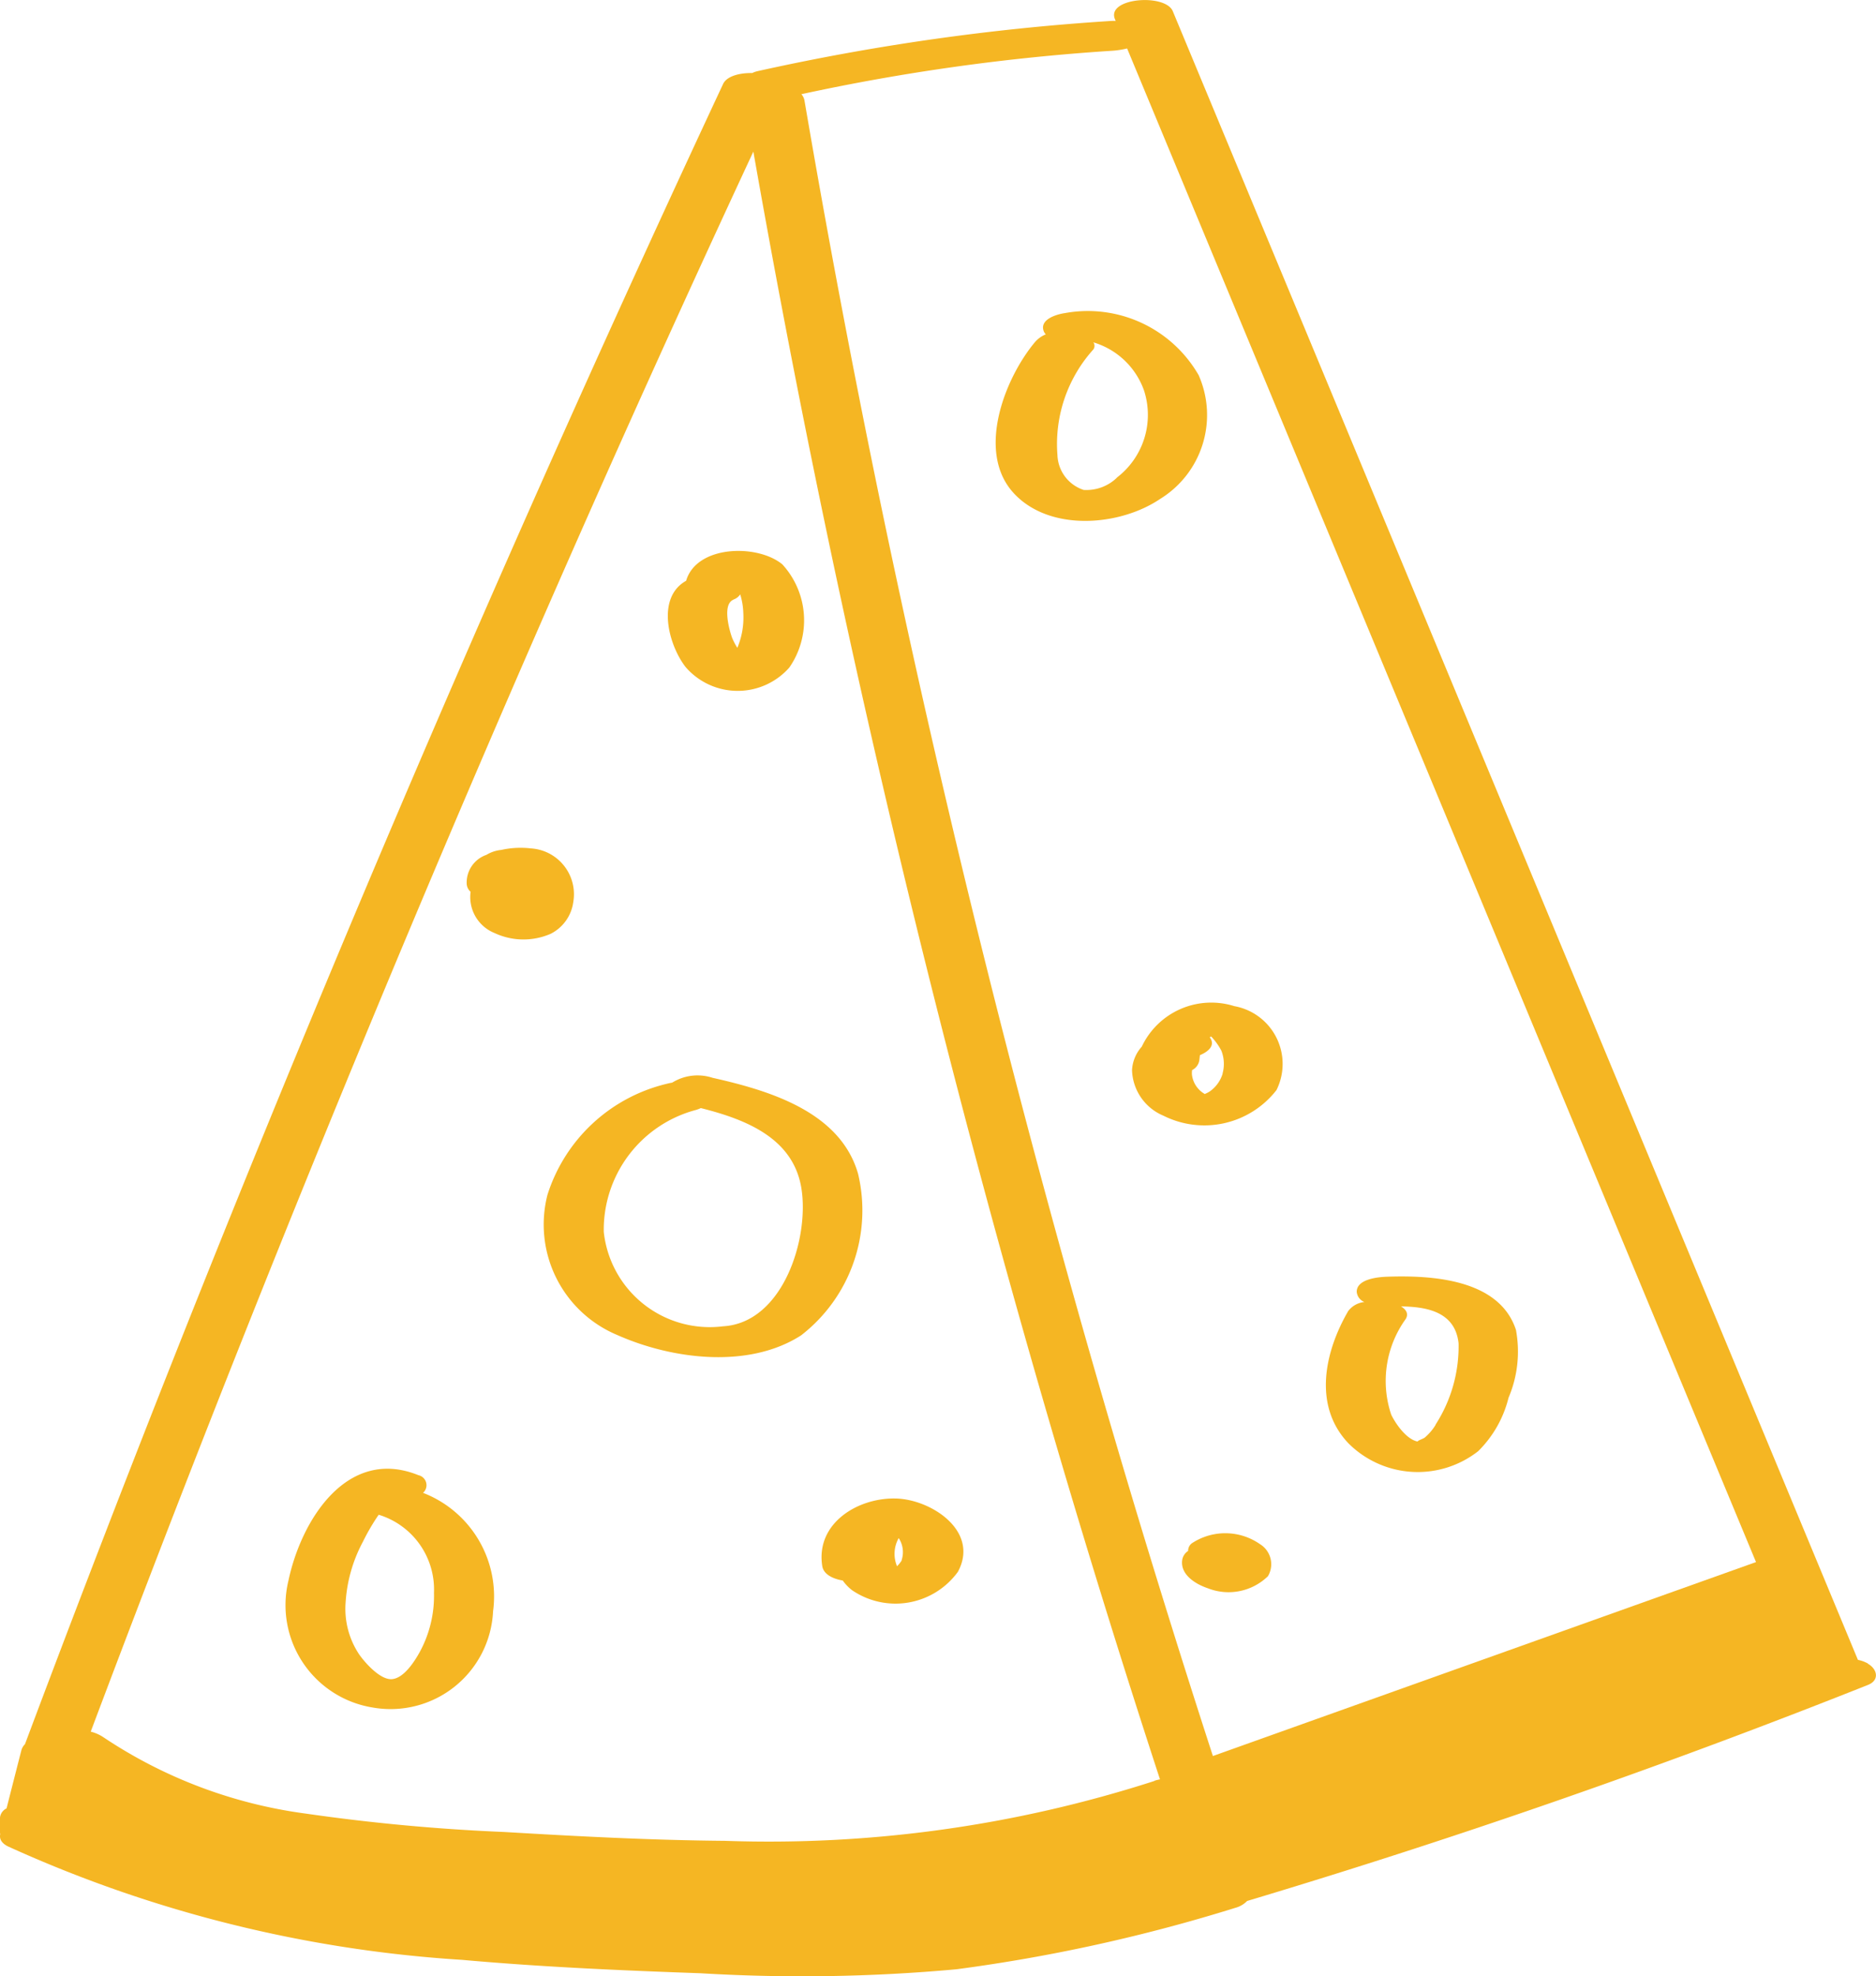 <svg xmlns="http://www.w3.org/2000/svg" xmlns:xlink="http://www.w3.org/1999/xlink" width="54.956" height="57.86" viewBox="0 0 54.956 57.86">
  <defs>
    <clipPath id="clip-path">
      <rect id="Rectangle_1654" data-name="Rectangle 1654" width="54.956" height="57.86" fill="#f5b623"/>
    </clipPath>
  </defs>
  <g id="Groupe_6703" data-name="Groupe 6703" clip-path="url(#clip-path)">
    <path id="Tracé_3125" data-name="Tracé 3125" d="M54.719,48.708a1.011,1.011,0,0,0-.293-.107q-7.8-18.764-15.6-37.53L34.356.328C34.135-.2,32.4-.063,32.662.563l.021.051a1.033,1.033,0,0,0-.144,0A67.234,67.234,0,0,0,22.185,2.085a.735.735,0,0,0-.151.054c-.371-.007-.744.091-.851.319Q12.468,21.1,4.9,40.241q-2.133,5.4-4.169,10.83a.4.4,0,0,0-.105.179q-.218.849-.434,1.7A.342.342,0,0,0,0,53.217v.44a.2.2,0,0,0,.007.046c-.033.13.033.266.228.361a37.829,37.829,0,0,0,13.3,3.321c2.323.208,4.652.31,6.982.392a49.814,49.814,0,0,0,7.5-.116,48.937,48.937,0,0,0,8.174-1.8.756.756,0,0,0,.343-.2q9.224-2.764,18.184-6.325c.35-.138.278-.464,0-.622m-20.9,3.433A36.786,36.786,0,0,1,21.237,53.9c-2.156-.018-4.31-.131-6.463-.259a57.312,57.312,0,0,1-5.82-.539,13.973,13.973,0,0,1-5.911-2.226,1.183,1.183,0,0,0-.385-.173Q9.766,31.8,18,13.356q2-4.474,4.069-8.917a348.323,348.323,0,0,0,9.39,39.616q1.211,4.038,2.522,8.045a1.184,1.184,0,0,0-.165.042m1.715-.725a345.746,345.746,0,0,1-9.766-36.829q-1.2-5.806-2.2-11.653a.386.386,0,0,0-.089-.177A61.571,61.571,0,0,1,32.54,1.489a2.6,2.6,0,0,0,.478-.07l15.4,37.048q1.511,3.634,3.023,7.271L35.533,51.416" transform="translate(0 0)" fill="#f5b623"/>
    <path id="Tracé_3126" data-name="Tracé 3126" d="M8.8,25.259a.3.3,0,0,0-.135-.517c-2.086-.844-3.433,1.31-3.808,3.086a3.036,3.036,0,0,0,2.459,3.715,3.006,3.006,0,0,0,3.535-2.813A3.252,3.252,0,0,0,8.8,25.259M8.7,29.925c-.154.277-.476.785-.837.79-.336,0-.76-.478-.932-.722a2.406,2.406,0,0,1-.4-1.517,4.334,4.334,0,0,1,.506-1.783A6.257,6.257,0,0,1,7.5,25.9,2.288,2.288,0,0,1,9.12,28.186,3.436,3.436,0,0,1,8.7,29.925" transform="translate(3.593 18.452)" fill="#f5b623"/>
    <path id="Tracé_3127" data-name="Tracé 3127" d="M18.3,20.853c-.524-1.825-2.622-2.44-4.263-2.809a1.411,1.411,0,0,0-1.182.142,1.835,1.835,0,0,0-.184.04,4.846,4.846,0,0,0-3.47,3.246,3.505,3.505,0,0,0,2.037,4.1c1.6.713,3.846,1.007,5.393.014A4.625,4.625,0,0,0,18.3,20.853m-3.958,4.468a3.123,3.123,0,0,1-3.491-2.764,3.63,3.63,0,0,1,2.706-3.573,1,1,0,0,0,.137-.053c1.3.326,2.7.867,2.944,2.335s-.534,3.96-2.3,4.055" transform="translate(6.836 13.514)" fill="#f5b623"/>
    <path id="Tracé_3128" data-name="Tracé 3128" d="M14.532,9.61c-.727-.61-2.519-.576-2.827.475-.874.487-.529,1.855-.019,2.52a2.016,2.016,0,0,0,3.044.018,2.426,2.426,0,0,0-.2-3.013M13.09,10.634a.378.378,0,0,0,.2-.152,2.056,2.056,0,0,1,.091.553,2.287,2.287,0,0,1-.175,1.012,1.772,1.772,0,0,1-.156-.3c-.088-.247-.287-.981.044-1.11" transform="translate(8.394 6.921)" fill="#f5b623"/>
    <path id="Tracé_3129" data-name="Tracé 3129" d="M22.607,7.085a3.746,3.746,0,0,0-3.929-1.832c-.252.037-.758.189-.613.541a.278.278,0,0,0,.056.081.824.824,0,0,0-.321.231c-.886,1.063-1.722,3.211-.625,4.412,1.049,1.147,3.111.979,4.3.173a2.883,2.883,0,0,0,1.13-3.606m-2.4,2.986a1.283,1.283,0,0,1-.976.359,1.114,1.114,0,0,1-.767-1.018,4.134,4.134,0,0,1,1.033-3.074.176.176,0,0,0,.019-.229A2.255,2.255,0,0,1,21,7.524a2.31,2.31,0,0,1-.8,2.547" transform="translate(12.515 3.915)" fill="#f5b623"/>
    <path id="Tracé_3130" data-name="Tracé 3130" d="M27.75,22.923c-.48-1.519-2.491-1.622-3.792-1.576-.256.009-.879.068-.879.44a.353.353,0,0,0,.226.3.681.681,0,0,0-.476.266c-.69,1.189-1.039,2.773.009,3.873a2.871,2.871,0,0,0,3.8.228,3.312,3.312,0,0,0,.888-1.562,3.456,3.456,0,0,0,.221-1.969m-2.356,2.76a1.523,1.523,0,0,1-.321.375c-.051.039-.231.093-.2.116-.335-.061-.653-.524-.781-.79a3.1,3.1,0,0,1,.426-2.8c.089-.152.014-.277-.14-.368.764.009,1.59.161,1.688,1.082a4.234,4.234,0,0,1-.676,2.382" transform="translate(16.665 16.036)" fill="#f5b623"/>
    <path id="Tracé_3131" data-name="Tracé 3131" d="M9.674,14.189a2.6,2.6,0,0,0-.855.046,1.043,1.043,0,0,0-.436.145.857.857,0,0,0-.576.853.333.333,0,0,0,.114.228,1.136,1.136,0,0,0,.7,1.207,2,2,0,0,0,1.641.025,1.222,1.222,0,0,0,.666-.927,1.345,1.345,0,0,0-1.249-1.576" transform="translate(5.865 10.651)" fill="#f5b623"/>
    <path id="Tracé_3132" data-name="Tracé 3132" d="M21.934,16.854A2.251,2.251,0,0,0,19.22,18.04a1.114,1.114,0,0,0-.285.685,1.494,1.494,0,0,0,.918,1.335,2.676,2.676,0,0,0,3.314-.75,1.719,1.719,0,0,0-1.231-2.456m-.347,1.976a.981.981,0,0,1-.335.489c-.1.081-.194.1-.182.11a.753.753,0,0,1-.382-.571.607.607,0,0,1,.005-.133.386.386,0,0,0,.214-.307c.005-.044.009-.088.016-.13.238-.1.466-.282.287-.522l.039-.026a1.891,1.891,0,0,1,.3.415,1.06,1.06,0,0,1,.035.674" transform="translate(14.227 12.607)" fill="#f5b623"/>
    <path id="Tracé_3133" data-name="Tracé 3133" d="M15.922,25.051c-1.11-.032-2.361.72-2.16,1.981.037.231.293.368.6.42a1.345,1.345,0,0,0,.273.284,2.259,2.259,0,0,0,3.1-.539c.641-1.186-.772-2.116-1.808-2.146m.163,1.811a.931.931,0,0,1-.138.172A.936.936,0,0,1,16,26.211l.005.005a.747.747,0,0,1,.079.646" transform="translate(10.326 18.826)" fill="#f5b623"/>
    <path id="Tracé_3134" data-name="Tracé 3134" d="M22.065,25.959a1.777,1.777,0,0,0-2.005-.035.273.273,0,0,0-.112.226.388.388,0,0,0-.173.264c-.063.434.4.711.746.827a1.656,1.656,0,0,0,1.766-.352.69.69,0,0,0-.221-.93" transform="translate(14.857 19.262)" fill="#f5b623"/>
  </g>
</svg>

